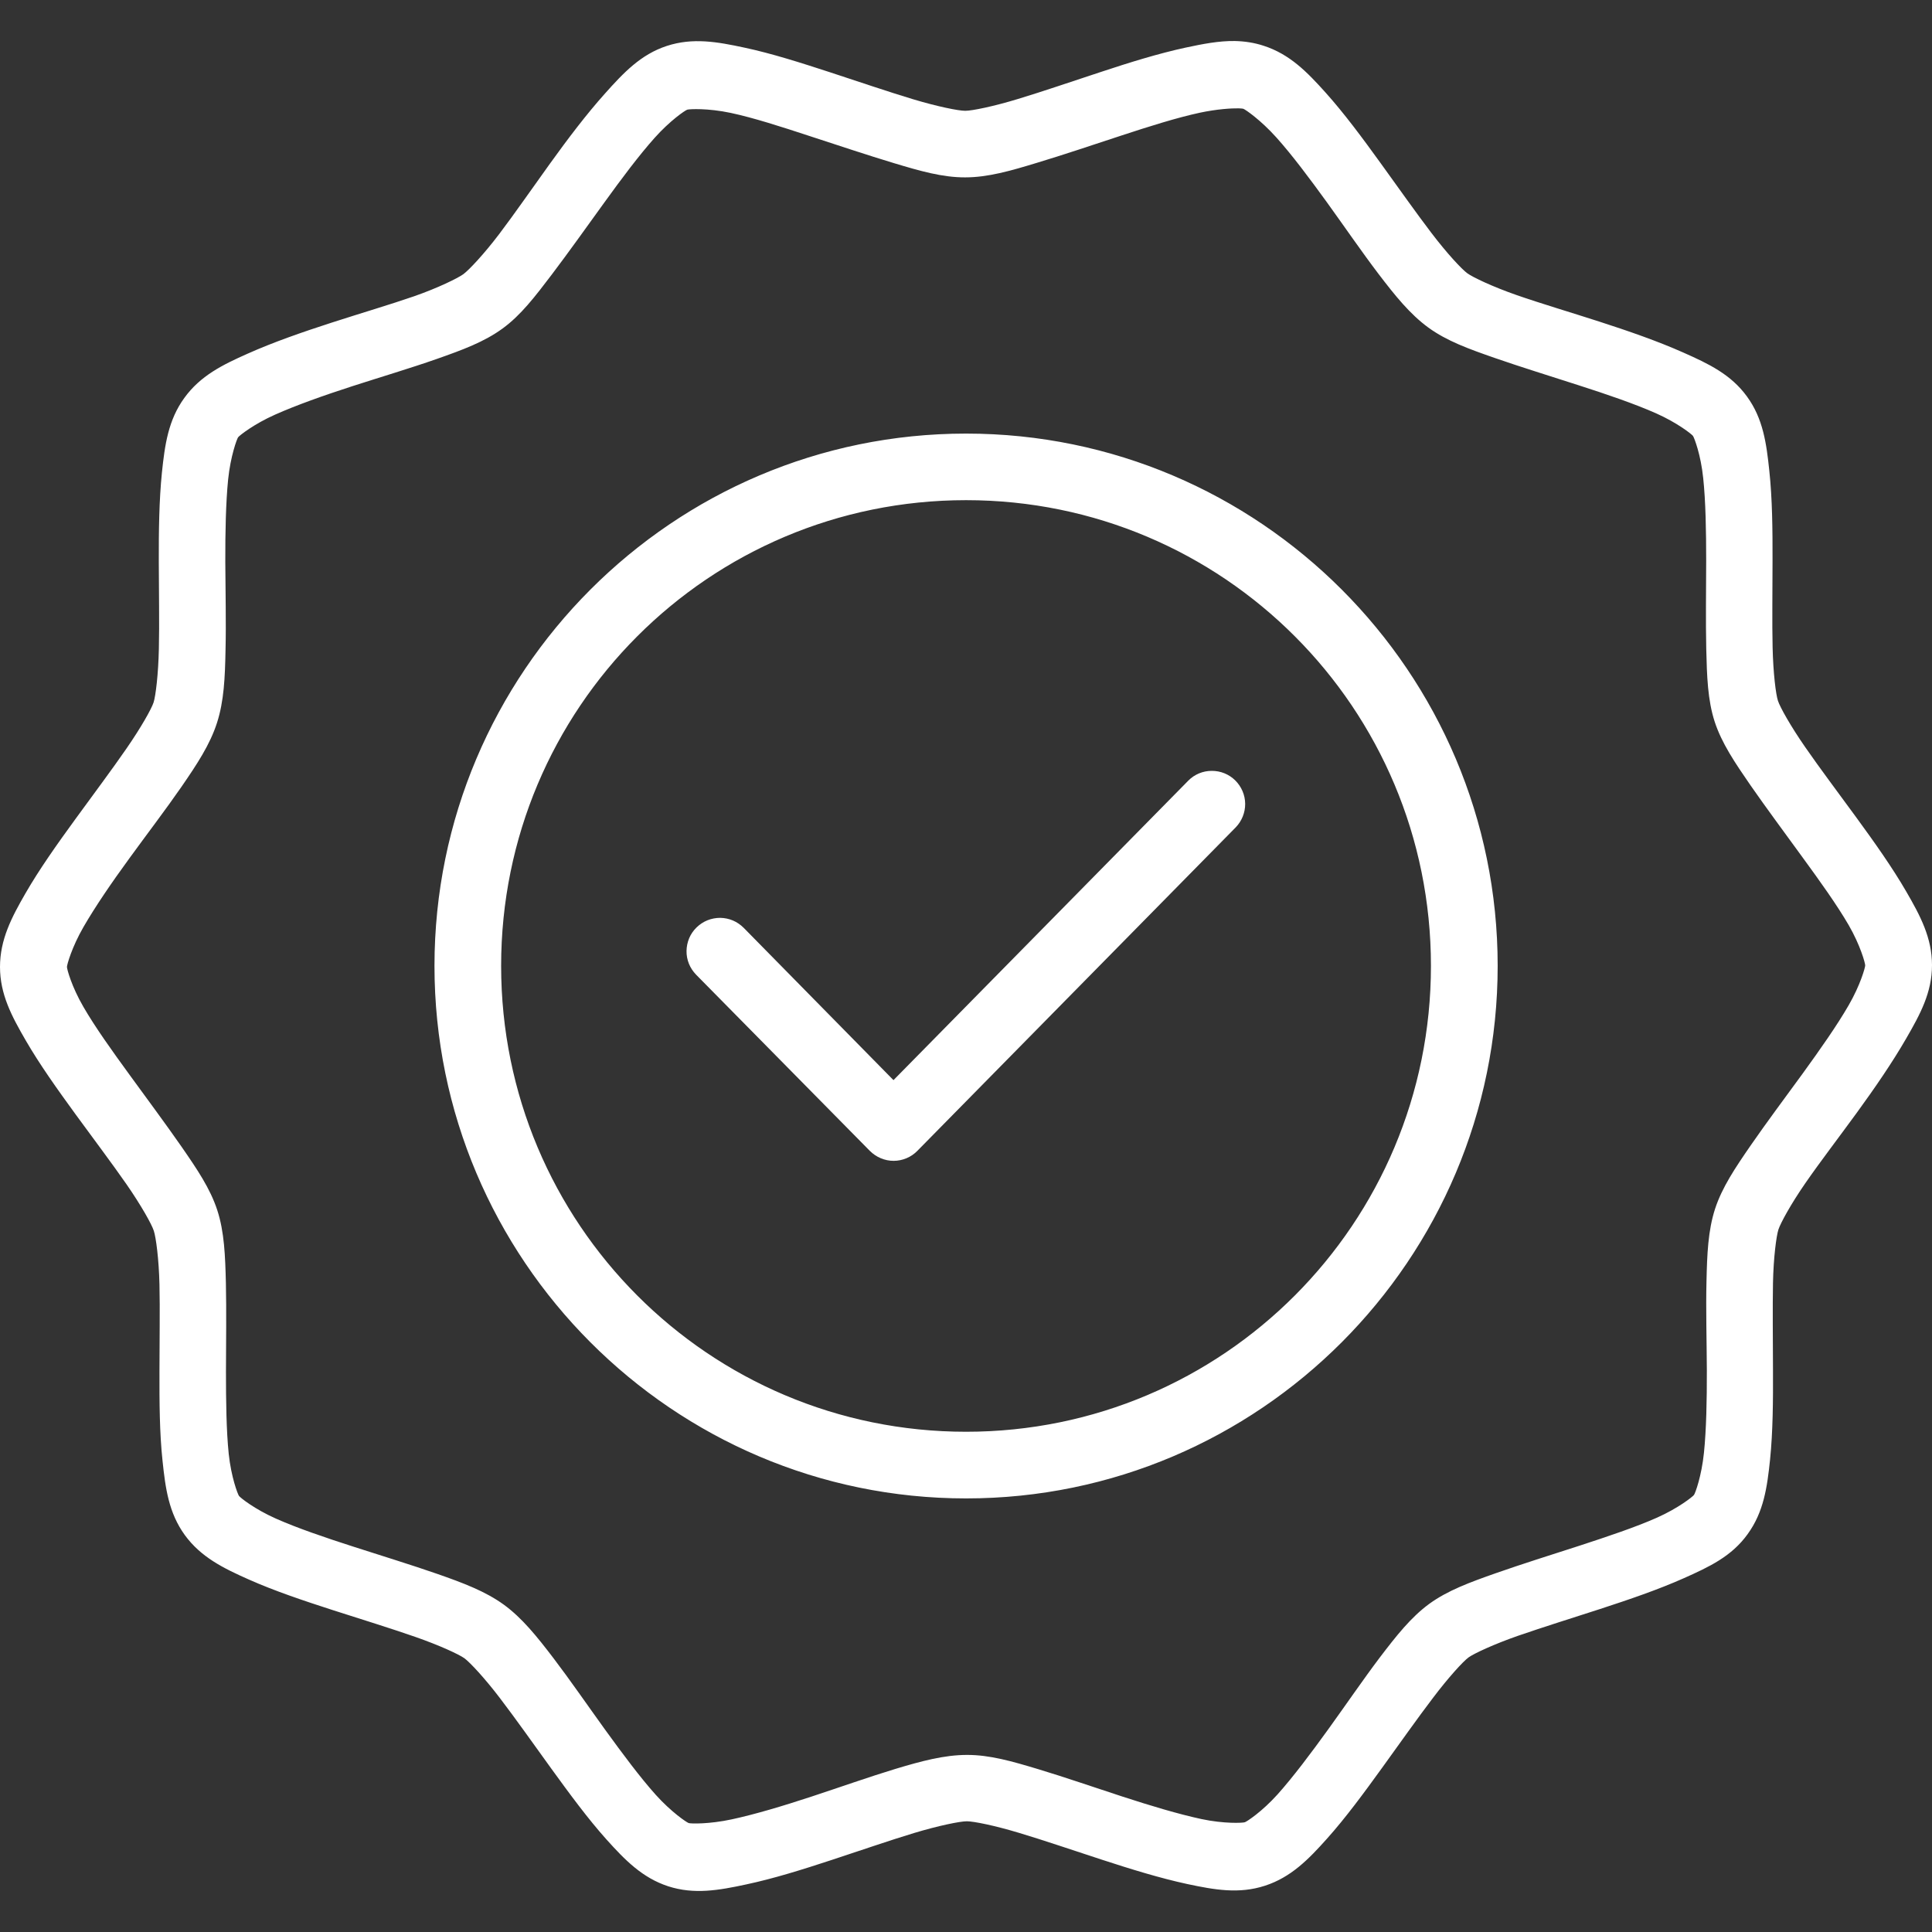 <svg xmlns="http://www.w3.org/2000/svg" fill="none" viewBox="0 0 26 26" height="26" width="26">
<rect x="0" y="0" width="26" height="26" fill="#333333" stroke="none"/>
<path fill="white" d="M16.618 0.552C16.403 0.549 16.188 0.591 15.959 0.64C15.592 0.719 15.199 0.841 14.807 0.971C14.414 1.1 14.027 1.233 13.699 1.332C13.371 1.432 13.082 1.491 12.99 1.491C12.898 1.491 12.615 1.434 12.286 1.335C11.958 1.236 11.567 1.103 11.174 0.974C10.782 0.846 10.385 0.719 10.018 0.641C9.651 0.562 9.324 0.504 8.974 0.618C8.625 0.732 8.393 0.977 8.143 1.257C7.892 1.537 7.64 1.87 7.399 2.205C7.157 2.541 6.924 2.878 6.717 3.151C6.509 3.425 6.309 3.636 6.234 3.691C6.159 3.744 5.897 3.874 5.573 3.987C5.249 4.099 4.856 4.215 4.463 4.342C4.07 4.469 3.679 4.605 3.336 4.758C2.993 4.91 2.696 5.057 2.48 5.356C2.264 5.654 2.218 5.986 2.179 6.36C2.141 6.734 2.136 7.146 2.137 7.56C2.138 7.974 2.146 8.385 2.138 8.729C2.131 9.072 2.095 9.365 2.067 9.453C2.038 9.541 1.898 9.79 1.703 10.072C1.508 10.355 1.259 10.687 1.016 11.021C0.772 11.356 0.532 11.694 0.344 12.02C0.156 12.345 -0 12.644 3.9702e-07 13.012C0 13.381 0.157 13.675 0.346 14.001C0.534 14.326 0.774 14.662 1.017 14.996C1.261 15.33 1.509 15.659 1.705 15.941C1.9 16.223 2.042 16.476 2.07 16.564C2.099 16.652 2.138 16.943 2.146 17.286C2.154 17.63 2.146 18.041 2.146 18.455C2.145 18.869 2.147 19.282 2.187 19.656C2.226 20.03 2.271 20.36 2.487 20.658C2.704 20.956 3.007 21.105 3.35 21.257C3.694 21.41 4.085 21.541 4.478 21.668C4.871 21.794 5.266 21.916 5.59 22.029C5.914 22.142 6.176 22.263 6.251 22.317C6.325 22.372 6.524 22.584 6.732 22.858C6.94 23.131 7.177 23.466 7.419 23.801C7.662 24.136 7.91 24.474 8.161 24.754C8.412 25.033 8.644 25.271 8.993 25.385C9.343 25.498 9.674 25.439 10.041 25.36C10.409 25.282 10.802 25.159 11.194 25.03C11.587 24.901 11.973 24.767 12.301 24.668C12.629 24.569 12.919 24.51 13.011 24.51C13.103 24.51 13.386 24.567 13.714 24.666C14.042 24.764 14.433 24.898 14.826 25.026C15.218 25.154 15.613 25.276 15.98 25.355C16.348 25.433 16.674 25.491 17.024 25.377C17.374 25.263 17.608 25.024 17.858 24.744C18.109 24.464 18.358 24.125 18.6 23.79C18.842 23.455 19.076 23.123 19.284 22.85C19.491 22.576 19.689 22.359 19.764 22.304C19.839 22.251 20.104 22.127 20.428 22.014C20.752 21.902 21.141 21.78 21.534 21.653C21.927 21.525 22.319 21.391 22.662 21.238C23.005 21.085 23.305 20.944 23.52 20.644C23.736 20.346 23.782 20.014 23.821 19.64C23.859 19.266 23.862 18.849 23.86 18.435C23.859 18.021 23.854 17.609 23.86 17.266C23.867 16.923 23.905 16.635 23.933 16.547C23.962 16.459 24.1 16.205 24.296 15.922C24.491 15.64 24.741 15.314 24.985 14.979C25.228 14.645 25.465 14.301 25.653 13.975C25.841 13.65 26 13.357 26 12.989C26 12.62 25.843 12.325 25.654 11.999C25.466 11.674 25.224 11.333 24.98 10.999C24.736 10.665 24.489 10.337 24.294 10.055C24.098 9.773 23.956 9.519 23.927 9.431C23.898 9.343 23.863 9.057 23.855 8.714C23.847 8.37 23.854 7.959 23.854 7.545C23.855 7.131 23.851 6.713 23.811 6.339C23.772 5.965 23.727 5.634 23.51 5.336C23.294 5.038 22.993 4.895 22.65 4.743C22.306 4.59 21.913 4.454 21.52 4.327C21.127 4.2 20.734 4.084 20.41 3.971C20.086 3.858 19.821 3.732 19.747 3.678C19.672 3.624 19.473 3.41 19.265 3.137C19.057 2.864 18.82 2.528 18.578 2.193C18.336 1.858 18.091 1.527 17.84 1.247C17.589 0.967 17.356 0.729 17.006 0.616C16.875 0.573 16.747 0.555 16.618 0.552ZM16.671 1.458C16.704 1.46 16.724 1.461 16.732 1.464C16.761 1.474 16.967 1.616 17.177 1.85C17.386 2.083 17.619 2.394 17.856 2.721C18.092 3.048 18.327 3.391 18.552 3.687C18.777 3.982 18.976 4.229 19.223 4.409C19.471 4.589 19.764 4.695 20.115 4.817C20.465 4.939 20.859 5.06 21.242 5.184C21.626 5.307 21.999 5.435 22.286 5.562C22.572 5.689 22.765 5.842 22.783 5.866C22.801 5.891 22.889 6.121 22.921 6.434C22.954 6.746 22.961 7.143 22.961 7.546C22.96 7.95 22.954 8.361 22.962 8.733C22.971 9.104 22.981 9.42 23.075 9.711C23.17 10.002 23.347 10.263 23.558 10.569C23.77 10.874 24.018 11.208 24.255 11.534C24.493 11.86 24.721 12.178 24.879 12.45C25.036 12.722 25.101 12.961 25.101 12.992C25.101 13.021 25.035 13.258 24.878 13.529C24.721 13.801 24.496 14.121 24.259 14.448C24.021 14.774 23.772 15.108 23.561 15.413C23.35 15.719 23.175 15.979 23.08 16.27C22.986 16.561 22.973 16.878 22.965 17.249C22.956 17.62 22.968 18.037 22.97 18.441C22.971 18.844 22.963 19.238 22.931 19.551C22.899 19.863 22.815 20.093 22.797 20.118C22.78 20.142 22.586 20.296 22.299 20.424C22.013 20.551 21.64 20.676 21.257 20.801C20.873 20.925 20.478 21.049 20.128 21.172C19.778 21.295 19.482 21.404 19.234 21.584C18.987 21.765 18.792 22.013 18.567 22.308C18.343 22.605 18.111 22.945 17.875 23.272C17.639 23.599 17.402 23.914 17.193 24.148C16.983 24.381 16.78 24.514 16.752 24.523C16.723 24.533 16.474 24.545 16.168 24.48C15.861 24.414 15.484 24.301 15.101 24.176C14.718 24.051 14.328 23.916 13.973 23.809C13.618 23.702 13.318 23.616 13.013 23.617C12.707 23.617 12.399 23.7 12.044 23.807C11.689 23.915 11.3 24.053 10.917 24.179C10.534 24.305 10.155 24.418 9.848 24.484C9.541 24.55 9.296 24.543 9.268 24.534C9.239 24.524 9.035 24.387 8.825 24.154C8.616 23.921 8.38 23.604 8.143 23.277C7.907 22.95 7.675 22.613 7.45 22.317C7.225 22.022 7.026 21.774 6.779 21.594C6.531 21.415 6.235 21.303 5.885 21.181C5.535 21.059 5.142 20.939 4.758 20.815C4.375 20.692 4 20.564 3.714 20.437C3.427 20.31 3.234 20.156 3.216 20.131C3.199 20.107 3.111 19.878 3.078 19.565C3.046 19.253 3.041 18.861 3.041 18.457C3.042 18.054 3.048 17.642 3.04 17.27C3.031 16.899 3.019 16.578 2.924 16.286C2.829 15.995 2.653 15.735 2.441 15.429C2.229 15.124 1.984 14.795 1.747 14.469C1.509 14.143 1.279 13.821 1.122 13.549C0.964 13.277 0.901 13.043 0.901 13.012C0.901 12.983 0.967 12.746 1.124 12.474C1.281 12.202 1.503 11.877 1.741 11.551C1.978 11.225 2.23 10.895 2.441 10.59C2.652 10.284 2.826 10.02 2.92 9.728C3.014 9.437 3.028 9.121 3.035 8.75C3.044 8.378 3.034 7.966 3.032 7.563C3.031 7.159 3.039 6.766 3.07 6.453C3.102 6.141 3.187 5.91 3.204 5.885C3.222 5.861 3.416 5.707 3.702 5.58C3.989 5.452 4.359 5.321 4.742 5.197C5.126 5.073 5.523 4.955 5.874 4.832C6.224 4.709 6.515 4.602 6.762 4.422C7.01 4.242 7.202 3.989 7.427 3.693C7.651 3.397 7.892 3.059 8.128 2.732C8.364 2.405 8.6 2.09 8.809 1.856C9.018 1.622 9.22 1.485 9.249 1.476C9.277 1.467 9.525 1.454 9.832 1.519C10.138 1.584 10.513 1.705 10.896 1.831C11.279 1.956 11.674 2.088 12.029 2.195C12.384 2.302 12.684 2.388 12.989 2.387C13.295 2.387 13.6 2.299 13.955 2.191C14.31 2.084 14.702 1.952 15.085 1.826C15.468 1.7 15.84 1.583 16.146 1.517C16.376 1.468 16.575 1.456 16.671 1.458ZM13.001 5.835C9.055 5.835 5.848 9.048 5.847 12.998C5.847 16.948 9.055 20.165 13.001 20.165C16.946 20.165 20.155 16.948 20.155 12.998C20.155 9.047 16.946 5.835 13.001 5.835ZM13.001 6.731C16.461 6.731 19.257 9.531 19.257 12.998C19.257 16.465 16.461 19.268 13.001 19.268C9.54 19.268 6.744 16.465 6.744 12.998C6.744 9.531 9.54 6.731 13.001 6.731ZM16.306 10.374C16.188 10.374 16.075 10.421 15.992 10.505L12.024 14.536L10.009 12.487C9.967 12.445 9.918 12.411 9.864 12.388C9.81 12.365 9.752 12.353 9.693 12.352C9.634 12.352 9.575 12.363 9.52 12.385C9.466 12.407 9.416 12.44 9.374 12.481C9.332 12.522 9.298 12.571 9.275 12.625C9.252 12.68 9.24 12.738 9.239 12.797C9.238 12.856 9.249 12.914 9.271 12.969C9.293 13.024 9.326 13.073 9.367 13.116L11.706 15.488C11.748 15.53 11.798 15.564 11.853 15.587C11.908 15.61 11.966 15.622 12.026 15.622C12.085 15.622 12.144 15.61 12.199 15.587C12.254 15.564 12.304 15.53 12.345 15.488L16.63 11.134C16.712 11.049 16.758 10.935 16.757 10.817C16.756 10.698 16.707 10.585 16.623 10.502C16.539 10.419 16.425 10.373 16.306 10.374Z"></path>
</svg>
